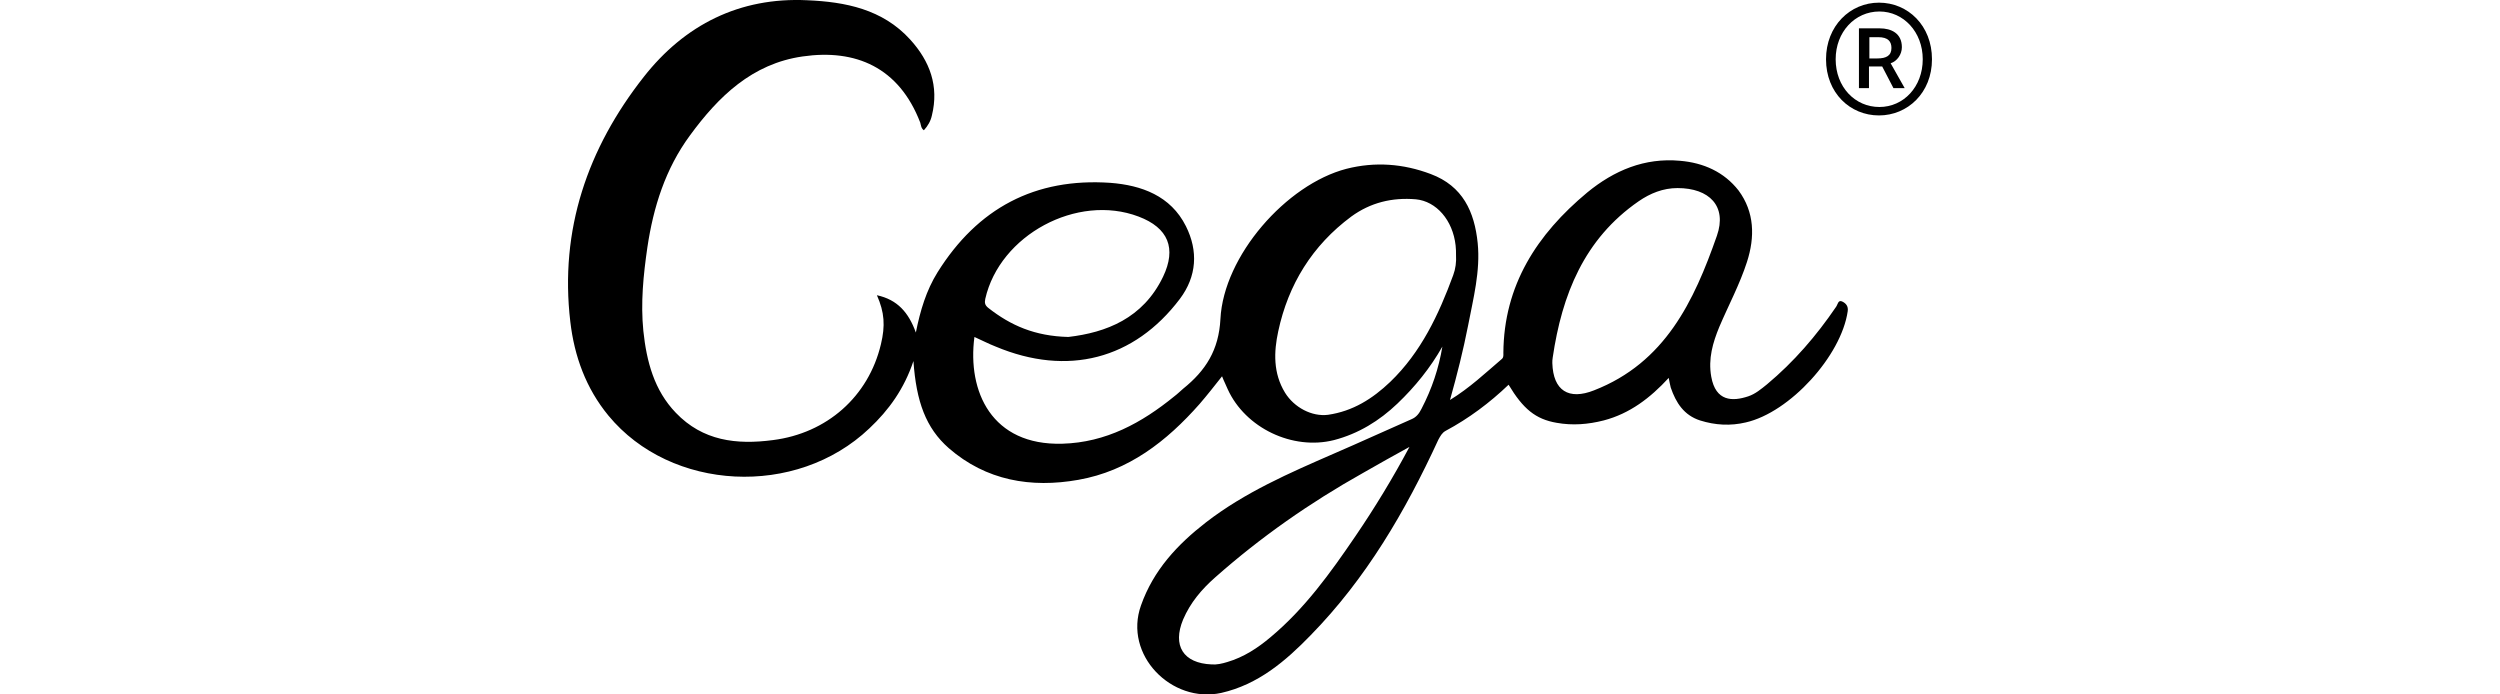<svg width="144" height="40" viewBox="0 0 144 40" fill="none" xmlns="http://www.w3.org/2000/svg">
<path fill-rule="evenodd" clip-rule="evenodd" d="M83.081 19.963C82.387 21.189 81.509 22.275 80.492 23.246C79.451 24.24 78.249 24.98 76.839 25.349C74.458 25.951 71.731 24.656 70.714 22.414C70.621 22.183 70.505 21.974 70.39 21.674C69.951 22.229 69.535 22.761 69.096 23.269C67.2 25.419 65.004 27.129 62.114 27.638C59.387 28.123 56.798 27.684 54.648 25.812C53.331 24.656 52.776 23.13 52.614 20.796C52.082 22.391 51.204 23.616 50.071 24.679C45.864 28.678 38.652 28.308 35.046 23.939C33.751 22.367 33.081 20.518 32.85 18.53C32.226 13.237 33.844 8.544 37.08 4.43C39.438 1.425 42.605 -0.17 46.488 0.014C48.684 0.107 50.834 0.523 52.429 2.28C53.562 3.528 54.093 4.961 53.677 6.649C53.608 6.972 53.446 7.25 53.215 7.504C53.053 7.388 53.053 7.227 53.007 7.065C51.782 3.875 49.285 2.811 46.234 3.251C43.321 3.667 41.38 5.562 39.738 7.805C38.328 9.723 37.635 11.919 37.288 14.254C37.057 15.849 36.895 17.444 37.057 19.062C37.242 20.819 37.681 22.483 38.929 23.778C40.478 25.396 42.42 25.627 44.523 25.349C47.621 24.956 50.025 22.853 50.742 19.825C50.996 18.761 50.95 17.999 50.51 17.005C51.689 17.259 52.337 17.999 52.753 19.154C53.007 17.883 53.354 16.727 54.001 15.687C56.312 11.989 59.618 10.232 63.964 10.532C65.744 10.671 67.431 11.272 68.309 13.029C69.026 14.462 68.934 15.918 67.963 17.213C65.328 20.703 61.49 21.697 57.353 19.963C56.937 19.802 56.544 19.594 56.127 19.409C55.711 22.552 57.121 25.673 61.19 25.558C63.709 25.488 65.767 24.355 67.639 22.83C67.824 22.691 67.986 22.529 68.148 22.391C69.442 21.35 70.205 20.172 70.297 18.369C70.482 14.739 74.088 10.625 77.556 9.723C79.197 9.307 80.815 9.423 82.41 10.024C84.26 10.717 84.93 12.197 85.115 14C85.277 15.618 84.861 17.19 84.56 18.761C84.283 20.172 83.936 21.558 83.52 23.038C84.653 22.344 85.554 21.489 86.502 20.68C86.617 20.588 86.594 20.449 86.594 20.333C86.617 16.427 88.536 13.491 91.425 11.087C92.974 9.816 94.731 9.076 96.765 9.261C98.129 9.376 99.308 9.908 100.14 10.971C101.065 12.22 101.088 13.653 100.626 15.086C100.209 16.381 99.562 17.582 99.031 18.831C98.661 19.732 98.383 20.657 98.568 21.697C98.823 23.13 99.793 23.13 100.695 22.83C101.111 22.691 101.435 22.414 101.781 22.136C103.33 20.842 104.625 19.339 105.757 17.675C105.85 17.559 105.873 17.236 106.127 17.375C106.312 17.467 106.474 17.629 106.428 17.929C106.058 20.495 103.099 23.755 100.556 24.332C99.678 24.54 98.799 24.494 97.921 24.217C96.996 23.916 96.534 23.2 96.234 22.321C96.187 22.16 96.164 21.974 96.118 21.767C95.055 22.922 93.876 23.824 92.373 24.217C91.472 24.448 90.57 24.517 89.669 24.355C88.444 24.147 87.727 23.546 86.895 22.16C85.808 23.2 84.606 24.101 83.266 24.818C83.058 24.933 82.965 25.118 82.849 25.326C80.954 29.441 78.689 33.324 75.499 36.584C74.042 38.086 72.47 39.427 70.344 39.912C67.477 40.537 64.704 37.716 65.721 34.873C66.437 32.839 67.824 31.36 69.465 30.088C71.708 28.355 74.273 27.245 76.816 26.135C78.319 25.488 79.821 24.795 81.301 24.147C81.578 24.032 81.74 23.824 81.879 23.546C82.48 22.391 82.873 21.212 83.081 19.963ZM83.843 14.138C83.682 12.682 82.734 11.595 81.555 11.48C80.191 11.364 78.943 11.665 77.833 12.474C75.591 14.138 74.204 16.381 73.626 19.085C73.372 20.264 73.326 21.489 74.019 22.622C74.551 23.477 75.568 24.009 76.493 23.893C77.926 23.685 79.058 22.968 80.076 21.998C81.855 20.287 82.873 18.114 83.705 15.849C83.843 15.479 83.89 15.086 83.867 14.693C83.867 14.508 83.867 14.323 83.843 14.138ZM89.414 20.911C89.461 22.506 90.362 23.061 91.818 22.483C95.91 20.888 97.574 17.351 98.892 13.584C99.493 11.873 98.453 10.833 96.626 10.833C95.794 10.833 95.055 11.133 94.384 11.595C91.24 13.768 89.969 16.982 89.437 20.588C89.414 20.703 89.414 20.819 89.414 20.911ZM66.992 15.941C67.778 14.3 67.292 13.121 65.582 12.474C62.045 11.133 57.584 13.537 56.752 17.213C56.705 17.444 56.728 17.582 56.937 17.744C58.208 18.738 59.595 19.362 61.537 19.409C63.709 19.154 65.836 18.345 66.992 15.941ZM78.504 27.245C75.452 28.956 72.609 30.944 69.997 33.255C69.211 33.949 68.564 34.711 68.148 35.682C67.524 37.185 68.148 38.202 69.789 38.271C70.09 38.294 70.39 38.225 70.691 38.133C71.638 37.855 72.447 37.324 73.187 36.699C75.152 35.058 76.631 33.001 78.064 30.897C79.197 29.233 80.237 27.522 81.185 25.742C80.284 26.228 79.405 26.736 78.504 27.245Z" fill="black"/>
<path d="M105.179 3.413C105.179 1.494 106.566 0.153 108.23 0.153C109.895 0.153 111.282 1.471 111.282 3.413C111.282 5.354 109.872 6.649 108.23 6.649C106.566 6.649 105.179 5.354 105.179 3.413ZM110.75 3.413C110.75 1.841 109.641 0.662 108.254 0.662C106.844 0.662 105.734 1.841 105.734 3.413C105.734 5.008 106.844 6.163 108.254 6.163C109.641 6.163 110.75 5.008 110.75 3.413ZM107.098 1.633H108.277C108.924 1.633 109.548 1.91 109.548 2.719C109.548 3.135 109.271 3.528 108.901 3.644L109.71 5.077H109.063L108.415 3.829H107.653V5.077H107.075V1.633H107.098ZM108.138 3.366C108.647 3.366 108.947 3.204 108.947 2.765C108.947 2.395 108.762 2.141 108.184 2.141H107.676V3.366H108.138Z" fill="black"/>
</svg>
